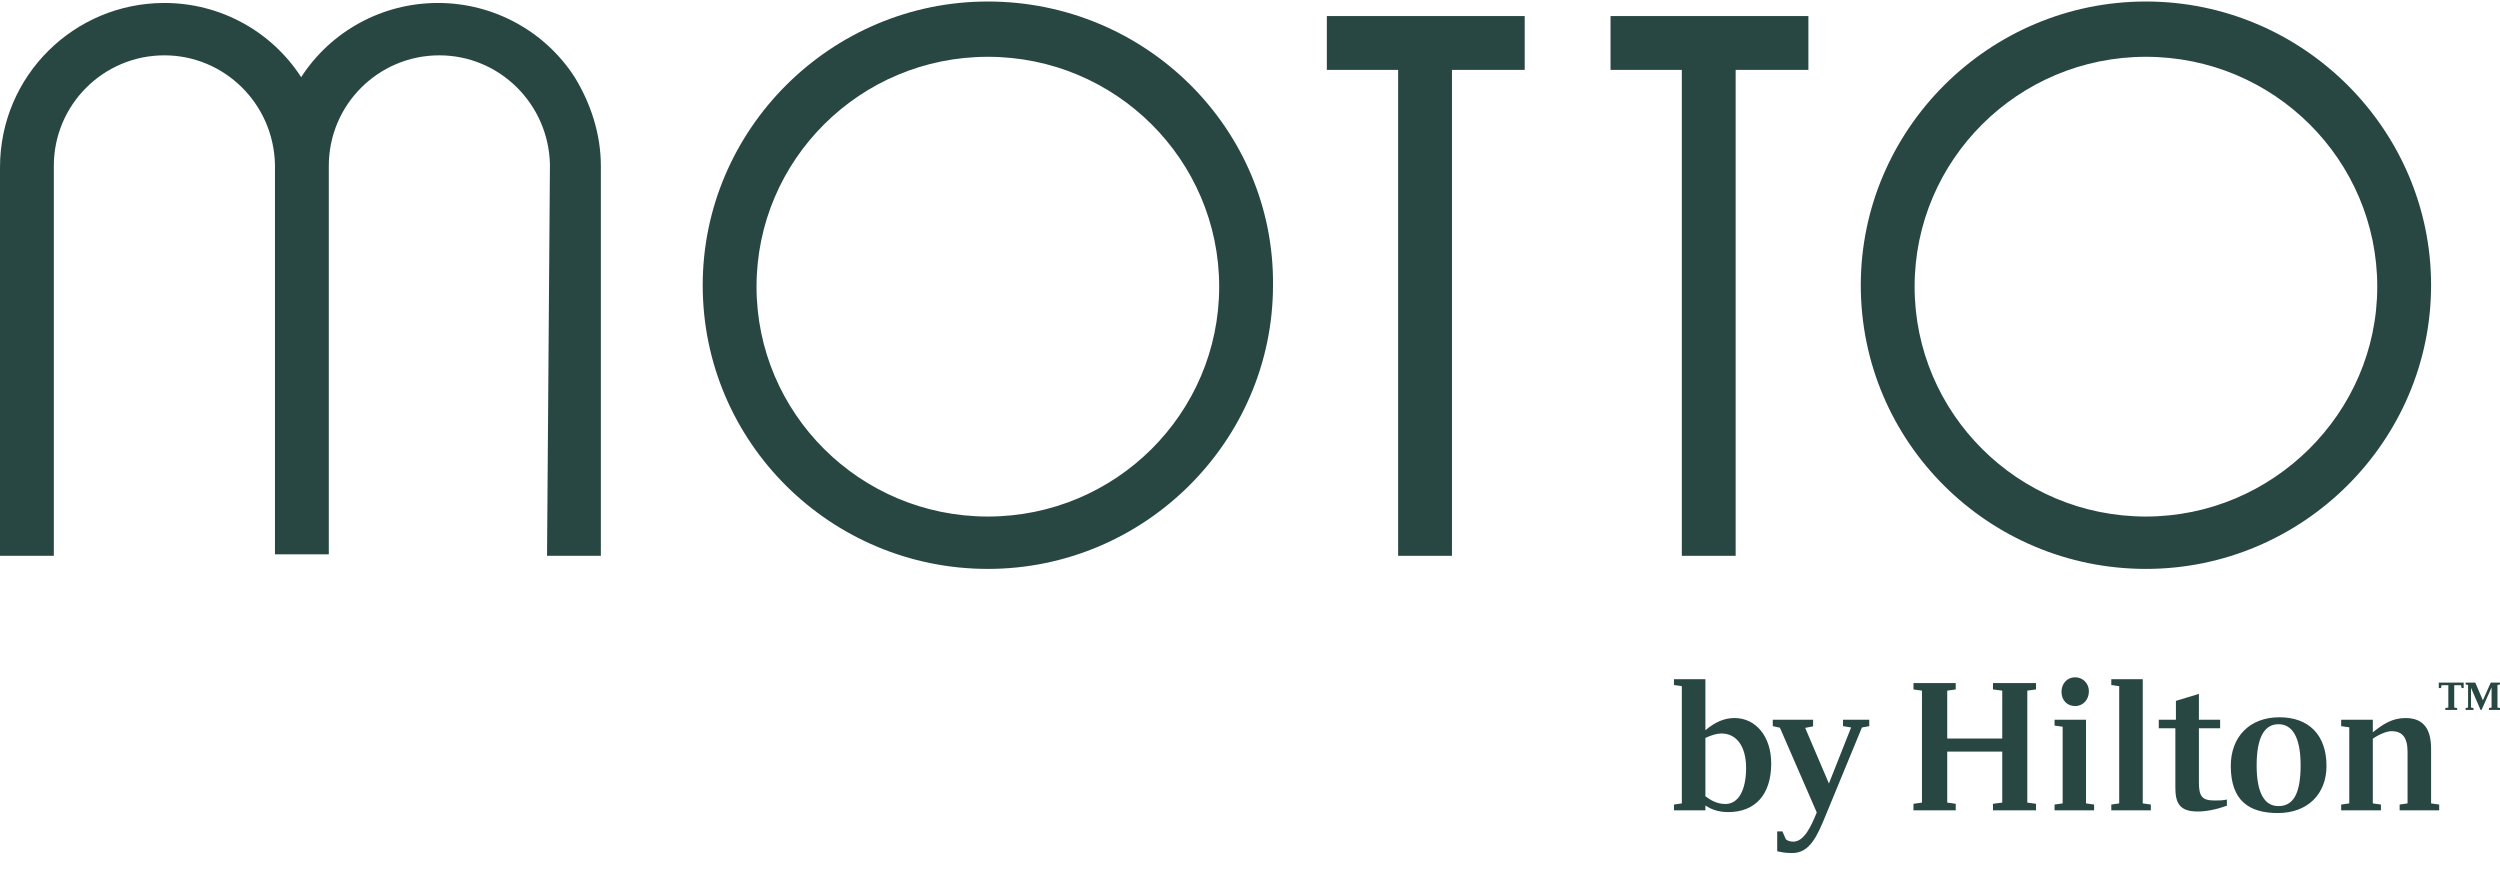 <?xml version="1.0" encoding="UTF-8"?> <svg xmlns="http://www.w3.org/2000/svg" width="500" height="176" viewBox="0 0 500 176" fill="none"><path d="M304.941 3.212H265.368V13.978H279.626V111.163H290.392V13.978H304.941V3.212Z" fill="#294742"></path><path d="M361.68 3.212H322.108V13.978H336.366V111.163H347.132V13.978H361.68V3.212Z" fill="#294742"></path><path d="M109.406 111.163H120.172V33.182C120.172 26.781 118.135 20.671 114.935 15.433C109.115 6.413 98.931 0.593 87.583 0.593C76.235 0.593 66.051 6.413 60.232 15.433C54.412 6.413 44.228 0.593 32.88 0.593C14.84 0.593 0 15.142 0 33.473V111.163H10.766V33.182C10.766 20.961 20.659 11.068 32.88 11.068C44.81 11.068 54.703 20.67 54.994 32.891V110.872H65.76V33.182C65.76 20.961 75.653 11.068 87.874 11.068C99.804 11.068 109.697 20.67 109.988 32.891L109.406 111.163Z" fill="#294742"></path><path d="M197.572 103.307C171.966 103.307 151.307 82.648 151.307 57.333C151.307 32.018 171.966 11.359 197.572 11.359C223.177 11.359 243.836 32.018 243.836 57.333C243.836 82.648 223.177 103.307 197.572 103.307ZM197.572 0.302C166.146 0.302 140.541 25.908 140.541 57.042C140.541 88.467 166.146 113.782 197.572 113.782C228.997 113.782 254.602 88.176 254.602 57.042C254.893 25.908 229.288 0.302 197.572 0.302Z" fill="#294742"></path><path d="M429.187 103.307C403.581 103.307 382.922 82.648 382.922 57.333C382.922 32.018 403.581 11.359 429.187 11.359C454.792 11.359 475.451 32.018 475.451 57.333C475.451 82.648 454.501 103.307 429.187 103.307ZM429.187 0.302C397.761 0.302 372.156 25.908 372.156 57.042C372.156 88.467 397.761 113.782 429.187 113.782C460.612 113.782 486.218 88.176 486.218 57.042C486.218 25.908 460.612 0.302 429.187 0.302Z" fill="#294742"></path><path d="M346.904 143.607C344.977 143.607 343.161 144.303 341.08 146.043V135.844H334.79V137.003L336.367 137.231V160.678L334.79 160.91V162.065H341.08V161.105C342.084 161.756 343.47 162.419 345.632 162.419C351.113 162.419 354.242 158.861 354.242 152.684C354.242 147.279 351.154 143.607 346.904 143.607ZM345.091 160.796C343.279 160.796 342.084 159.983 341.08 159.251V147.588C342.235 147.04 343.356 146.698 344.283 146.698C347.367 146.698 349.22 149.361 349.22 153.574C349.22 158.052 347.676 160.796 345.091 160.796ZM368.602 143.953H373.852V145.23L372.385 145.495L365.091 163.188C363.433 167.246 361.922 170.605 358.492 170.605C357.098 170.605 356.558 170.487 355.44 170.259V166.278H356.481L357.176 167.864C357.525 168.173 358.065 168.327 358.683 168.327C360.845 168.327 362.271 165.082 363.157 162.959L363.352 162.492L355.981 145.539L354.554 145.23V143.953H362.62V145.267L361.036 145.576L365.782 156.698L370.223 145.495L368.602 145.23V143.953ZM398.594 136.613H407.2V137.89L405.461 138.125V160.52L407.2 160.756V162.065H398.594V160.756L400.447 160.52V150.325H389.447V160.52L391.146 160.756V162.065H382.694V160.756L384.392 160.52V138.125L382.694 137.89V136.613H391.146V137.89L389.447 138.125V147.702H400.447V138.125L398.594 137.89V136.613ZM412.3 138.354C412.3 136.731 413.417 135.458 415.038 135.458C416.619 135.458 417.781 136.731 417.781 138.239C417.781 139.936 416.619 141.212 415.038 141.212C413.417 141.212 412.3 140.053 412.3 138.354ZM417.2 160.678L418.821 160.91V162.065H410.91V160.91L412.531 160.678V145.344L410.91 145.116V143.953H417.2V160.678ZM428.549 160.678L430.167 160.91V162.065H422.259V160.91L423.84 160.678V137.231L422.259 137.003V135.844H428.549V160.678ZM442.869 160.097C443.795 160.097 444.608 160.097 445.376 159.902V161.138C443.1 161.951 441.17 162.301 439.549 162.301C435.92 162.301 435.071 160.638 435.071 157.474V145.653H431.755V143.953H435.185V140.171L439.781 138.777V143.953H444.023V145.653H439.781V156.429C439.781 159.21 440.358 160.097 442.869 160.097ZM455.88 143.453C449.935 143.453 446.156 147.349 446.156 153.184C446.156 160.138 449.821 162.61 455.571 162.61C461.515 162.61 465.298 158.828 465.298 153.184C465.298 146.97 461.747 143.453 455.88 143.453ZM455.685 161.219C453.023 161.219 451.328 158.828 451.328 153.07C451.328 147.235 453.023 144.844 455.685 144.844C458.427 144.844 460.122 147.349 460.122 153.07C460.122 158.942 458.545 161.219 455.685 161.219ZM486.217 160.678L487.839 160.91V162.065H479.927V160.91L481.511 160.678V150.37C481.511 147.507 480.471 146.234 478.309 146.234C477.302 146.234 475.721 146.926 474.563 147.739V160.678L476.188 160.91V162.065H468.232V160.91L469.854 160.678V145.462L468.232 145.23V143.953H474.563V146.466C476.53 144.88 478.423 143.607 481.089 143.607C484.636 143.607 486.217 145.69 486.217 149.785V160.678ZM499.496 136.996V141.507L500 141.61V141.981H497.798V141.61L498.316 141.507V137.485L496.313 141.981H496.107L494.199 137.555V141.506L494.699 141.609V141.981H493.125V141.609L493.614 141.506V136.996L493.125 136.889V136.525H495.059L496.574 140.061L498.147 136.525H500V136.889L499.496 136.996ZM487.758 136.525H492.735V137.61H492.32L492.21 137.04H490.846V141.507L491.43 141.61V141.981H489.063V141.61L489.666 141.507V137.04H488.298L488.202 137.61H487.758V136.525Z" fill="#294742"></path></svg> 